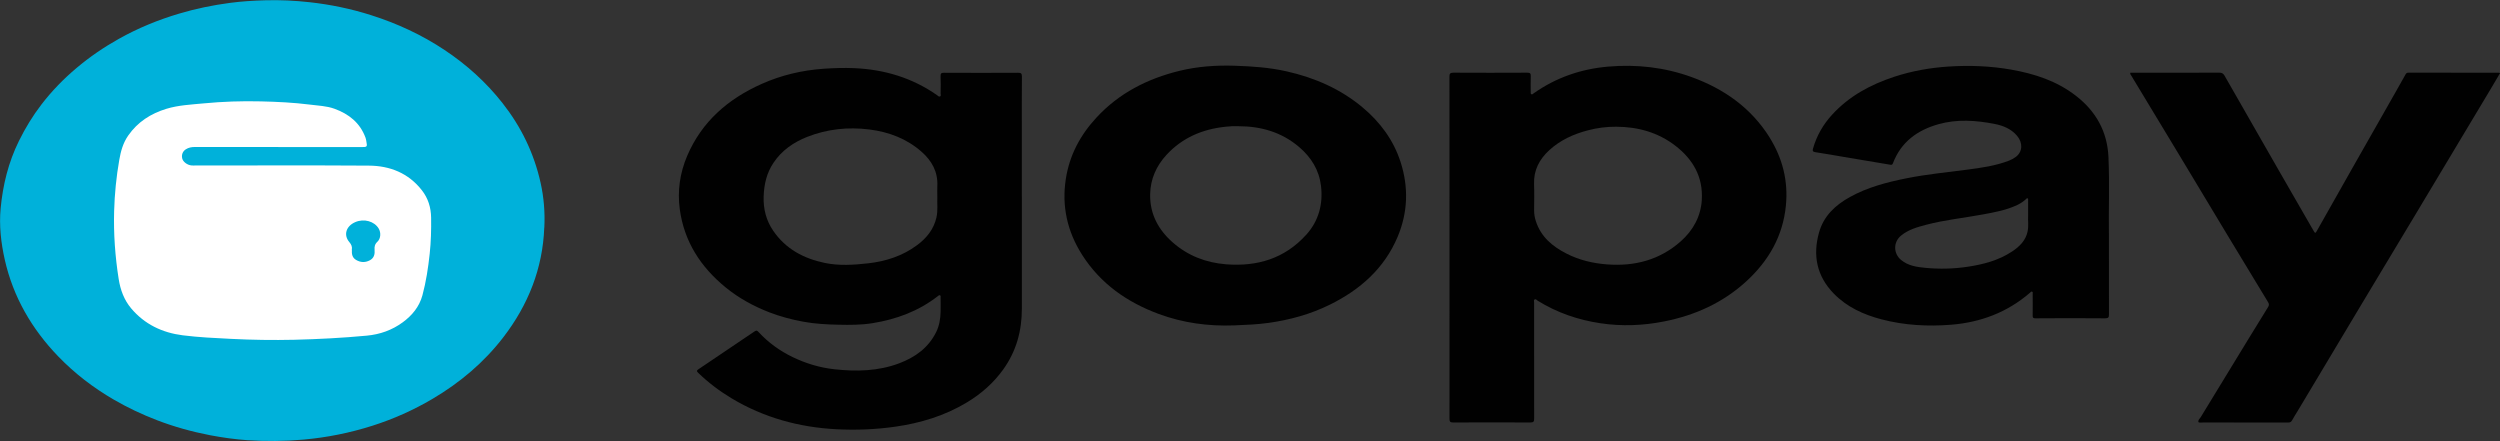 <?xml version="1.0" encoding="UTF-8"?>
<svg xmlns="http://www.w3.org/2000/svg" viewBox="0 0 583.71 102.97">
  <rect x="0" y="0" width="583.71" height="102.97" fill="#333333" stroke="none"/>
  <defs>
    <style>
      .cls-1 {
        fill: #010101;
      }

      .cls-2 {
        fill: #00b1da;
      }

      .cls-3 {
        fill: #fff;
      }
    </style>
  </defs>
  <g id="Layer_1" data-name="Layer 1"/>
  <g id="Layer_2" data-name="Layer 2">
    <g id="Layer_1-2" data-name="Layer 1">
      <g>
        <path class="cls-2" d="M127.08,53.1c-.36,9.59-3.75,18.08-9.55,25.63-4.53,5.9-10.14,10.62-16.55,14.4-4.44,2.62-9.12,4.71-14.03,6.27-5.25,1.67-10.63,2.76-16.13,3.24-4.37,.39-8.74,.42-13.11,.13-2.9-.2-5.78-.61-8.64-1.15-4.25-.82-8.41-1.97-12.46-3.53-3.48-1.34-6.83-2.92-10.05-4.79-4.79-2.78-9.14-6.12-12.98-10.1-6.16-6.4-10.49-13.83-12.46-22.54-.89-3.96-1.35-7.98-.97-12.02,.52-5.47,1.81-10.75,4.27-15.73,1.49-3.02,3.22-5.87,5.27-8.53,2.42-3.15,5.17-5.98,8.22-8.54,3.06-2.57,6.33-4.81,9.82-6.76,4.47-2.51,9.18-4.44,14.09-5.9,3.87-1.15,7.82-1.97,11.82-2.5,2.73-.37,5.48-.53,8.23-.61,3.5-.11,6.99,.07,10.45,.45,4.86,.54,9.63,1.53,14.29,3.01,6.1,1.94,11.86,4.59,17.2,8.15,5.15,3.43,9.68,7.51,13.51,12.38,4.37,5.55,7.37,11.74,8.9,18.62,.77,3.44,1.05,6.94,.87,10.47Z"/>
        <path class="cls-3" d="M64.97,34.32c-6.49,0-12.99,0-19.48,0-.76,0-1.47,.13-2.1,.54-.74,.47-1.04,1.28-.85,2.11,.17,.78,1.12,1.53,2.1,1.65,.31,.04,.63,.02,.95,.02,13.51,0,27.01-.06,40.52,.03,4.92,.03,9.24,1.73,12.38,5.74,1.47,1.87,2.14,4.04,2.17,6.42,.04,2.81-.03,5.61-.33,8.4-.35,3.27-.84,6.53-1.7,9.72-.73,2.68-2.41,4.7-4.59,6.3-2.49,1.83-5.31,2.83-8.42,3.12-5.63,.53-11.27,.82-16.92,.96-4.92,.11-9.84,.04-14.75-.21-3.76-.19-7.54-.36-11.27-.83-4.76-.6-8.92-2.56-12.07-6.31-1.65-1.97-2.5-4.3-2.9-6.84-.83-5.27-1.21-10.56-1.06-15.88,.11-4,.51-7.98,1.2-11.93,.35-2.03,.89-3.98,2.09-5.69,2.2-3.16,5.26-5.12,8.89-6.23,2.82-.86,5.77-.99,8.68-1.27,4.46-.43,8.93-.58,13.41-.47,3.81,.09,7.62,.27,11.42,.75,1.94,.25,3.92,.3,5.78,.98,3.35,1.22,5.93,3.27,7.21,6.71,.09,.24,.14,.5,.19,.76,.27,1.48,.26,1.47-1.28,1.47-6.42,0-12.83,0-19.25,0h0Z"/>
        <g>
          <path class="cls-1" d="M497.38,16.99h.69c6.71,0,13.43,0,20.14-.02,.58,0,.89,.19,1.17,.67,4.23,7.4,8.47,14.8,12.71,22.2,2.67,4.65,5.35,9.3,8.03,13.94,.44,.76,.48,.76,.9,0,2.69-4.76,5.37-9.52,8.07-14.27,3.45-6.08,6.91-12.15,10.36-18.22,.74-1.3,1.48-2.59,2.2-3.9,.16-.29,.31-.42,.66-.42,7.06,.01,14.11,0,21.17,.01,.05,0,.1,.03,.25,.08-.7,1.18-1.38,2.35-2.07,3.51-5.9,9.85-11.8,19.7-17.71,29.55-4.12,6.87-8.26,13.73-12.38,20.6-5.02,8.37-10.02,16.75-15.03,25.12-.46,.76-.95,1.51-1.37,2.29-.22,.42-.53,.53-.95,.53-6.55,0-13.1,0-19.65-.02-.44,0-1.15,.11-1.25-.08-.22-.43,.31-.82,.54-1.2,3.79-6.24,7.6-12.47,11.41-18.7,1.42-2.32,2.84-4.64,4.28-6.95,.25-.4,.29-.71,.02-1.14-3.25-5.34-6.49-10.7-9.73-16.06-3.47-5.76-6.93-11.53-10.4-17.29-3.94-6.52-7.88-13.04-11.82-19.56-.12-.19-.31-.37-.24-.69Z"/>
          <path class="cls-1" d="M238.58,45.88c0-5.1,0-10.2,0-15.3,0-4.23-.02-8.47,.02-12.7,0-.76-.23-.9-.93-.89-5.74,.03-11.48,.03-17.22,0-.63,0-.87,.11-.84,.8,.06,1.34,.03,2.68,.01,4.02,0,.24,.16,.57-.14,.71-.27,.13-.48-.14-.68-.29-5.82-4.08-12.34-6.02-19.39-6.32-2.36-.1-4.73-.02-7.09,.14-5.03,.35-9.88,1.49-14.5,3.55-7.83,3.5-13.94,8.77-17.37,16.79-1.7,3.99-2.31,8.18-1.73,12.47,1.02,7.52,4.85,13.44,10.65,18.2,3.09,2.53,6.54,4.42,10.25,5.86,2.56,.99,5.21,1.69,7.92,2.19,2.75,.51,5.52,.65,8.31,.71,2.62,.06,5.25,.06,7.85-.36,5.6-.9,10.78-2.81,15.29-6.33,.14-.11,.29-.27,.49-.18,.21,.1,.14,.32,.14,.49,0,1.13,.03,2.26,0,3.39-.05,1.61-.29,3.18-1.01,4.65-1.81,3.71-4.9,5.92-8.64,7.34-4.91,1.85-10,1.96-15.13,1.4-3.41-.37-6.66-1.35-9.75-2.84-3.01-1.45-5.68-3.37-7.95-5.83-.28-.31-.49-.5-.95-.18-4.35,2.96-8.71,5.9-13.09,8.83-.43,.29-.51,.43-.09,.84,2.37,2.29,4.97,4.26,7.79,5.95,7.54,4.52,15.76,6.78,24.48,7.23,4.58,.24,9.17,.06,13.72-.59,5.95-.85,11.6-2.56,16.77-5.68,3.32-2,6.18-4.51,8.45-7.66,3.06-4.25,4.38-9.02,4.37-14.22-.02-8.73,0-17.46,0-26.19Zm-19.93,4.88c-.63,2.77-2.3,4.84-4.54,6.49-3.39,2.51-7.28,3.77-11.41,4.23-3.39,.38-6.8,.61-10.18-.1-4.89-1.03-9.06-3.25-11.96-7.46-1.66-2.42-2.36-5.1-2.26-8.07,.1-2.85,.71-5.48,2.31-7.86,1.94-2.89,4.67-4.77,7.85-6.03,4.67-1.84,9.55-2.35,14.51-1.73,4.55,.57,8.73,2.14,12.22,5.22,2.39,2.11,3.83,4.68,3.66,7.99-.04,.79,0,1.58,0,2.62-.07,1.39,.17,3.06-.2,4.69Z"/>
          <path class="cls-1" d="M413.19,32.11c-4.34-6.93-10.66-11.37-18.24-14.12-6.29-2.28-12.8-3.01-19.46-2.44-6.38,.55-12.22,2.57-17.46,6.28-.14,.1-.27,.29-.48,.17-.2-.11-.15-.32-.15-.5,0-1.24-.04-2.47,.01-3.71,.03-.66-.17-.82-.83-.82-5.74,.03-11.48,.03-17.22,0-.78,0-.94,.22-.94,.96,.02,13.28,.02,26.55,.02,39.83s0,26.66-.01,39.99c0,.68,.16,.9,.88,.89,6-.03,12-.03,18.01,0,.76,0,.89-.24,.88-.93-.02-9.02-.02-18.04-.01-27.05,0-.25-.13-.59,.11-.74,.3-.19,.52,.16,.74,.3,4.5,2.79,9.41,4.47,14.61,5.25,4.96,.75,9.92,.56,14.85-.41,7.25-1.43,13.77-4.36,19.24-9.38,5.18-4.75,8.52-10.5,9.23-17.6,.58-5.77-.75-11.1-3.8-15.98Zm-15.84,14.53c-.24,3.91-2.03,7.14-4.91,9.7-4.92,4.36-10.78,5.89-17.25,5.39-3.3-.25-6.47-1.01-9.42-2.51-3.27-1.66-5.97-3.9-7.16-7.54-.27-.82-.42-1.66-.42-2.54,.01-2.05,.07-4.1-.01-6.15-.12-3.26,1.24-5.81,3.58-7.95,2.58-2.35,5.65-3.74,8.99-4.61,2.16-.57,4.37-.86,6.61-.84,5.06,.02,9.75,1.31,13.8,4.43,4.12,3.17,6.51,7.29,6.18,12.64Z"/>
          <path class="cls-1" d="M492.39,54.4c-.08-5.09,.18-11.42-.1-17.75-.26-5.93-2.92-10.66-7.59-14.28-4.47-3.47-9.68-5.16-15.15-6.12-4.84-.85-9.74-1.03-14.66-.71-4.31,.29-8.53,1.04-12.63,2.39-5.53,1.82-10.53,4.51-14.51,8.87-2.08,2.28-3.58,4.88-4.43,7.85-.16,.55-.1,.79,.57,.89,2.21,.32,4.4,.73,6.6,1.1,3.62,.6,7.24,1.2,10.85,1.82,.36,.06,.5,0,.63-.34,1.89-4.98,5.71-7.74,10.66-9.13,4.33-1.21,8.71-.9,13.05-.06,2,.39,3.88,1.14,5.26,2.76,1.41,1.65,1.31,3.74-.25,4.92-.5,.38-1.05,.68-1.65,.91-3.13,1.2-6.43,1.66-9.72,2.09-4.7,.62-9.43,1.07-14.09,2-4.62,.92-9.15,2.09-13.3,4.39-3.39,1.88-6.11,4.4-7.2,8.24-1.53,5.38-.54,10.24,3.43,14.31,3.07,3.15,6.95,4.91,11.14,6.01,5.33,1.4,10.77,1.69,16.24,1.26,6.92-.55,13.15-2.9,18.45-7.49,.14-.12,.26-.31,.46-.24,.26,.1,.15,.36,.15,.55,0,1.68,.03,3.37,0,5.05-.01,.52,.13,.63,.65,.63,5.41-.03,10.82-.06,16.22,0,.81,0,.94-.2,.94-.92-.02-5.92-.01-11.83-.01-19Zm-18.96-.43c-.44,2.18-1.91,3.62-3.69,4.78-3.13,2.06-6.66,2.98-10.31,3.53-3.28,.5-6.58,.57-9.87,.26-2-.19-4.03-.48-5.67-1.83-1.86-1.53-1.86-4.21,0-5.72,1.71-1.4,3.8-1.97,5.88-2.52,4.3-1.13,8.72-1.57,13.08-2.38,2.81-.52,5.63-1.01,8.24-2.27,.72-.35,1.36-.79,1.94-1.32,.11-.1,.2-.28,.38-.19,.18,.08,.12,.27,.12,.42,0,1.13,0,2.26,0,3.63-.07,1.05,.15,2.35-.11,3.62Z"/>
          <path class="cls-1" d="M327,37.79c-1.65-5.1-4.74-9.25-8.81-12.67-5.18-4.35-11.22-6.98-17.79-8.46-3.98-.9-8.02-1.18-12.1-1.31-4.38-.14-8.71,.16-12.95,1.2-7.46,1.83-14.08,5.2-19.35,10.91-3.79,4.09-6.32,8.83-7.16,14.4-.96,6.37,.38,12.24,3.82,17.64,4.3,6.75,10.5,11.07,17.9,13.81,5.68,2.1,11.58,2.89,17.63,2.66,2.67-.11,5.33-.21,7.99-.58,4.99-.7,9.79-2.02,14.31-4.25,7.08-3.49,12.73-8.46,15.85-15.88,2.39-5.71,2.57-11.57,.67-17.45Zm-22.03,17.03c-5.01,5.55-11.43,7.46-18.7,6.89-4.7-.37-8.93-2-12.48-5.13-3.36-2.95-5.33-6.65-5.25-11.2,.06-3.56,1.44-6.66,3.86-9.27,3.69-3.97,8.35-5.94,13.66-6.51,.52-.06,1.04-.1,1.57-.13,.5-.02,1,0,1.5,0,5.31,0,10.14,1.39,14.23,4.89,2.78,2.38,4.63,5.34,5.07,9.02,.51,4.29-.53,8.2-3.45,11.44Z"/>
        </g>
        <path class="cls-2" d="M82.14,58.36c.14-.72-.09-1.26-.57-1.83-1.42-1.66-.78-3.74,1.38-4.67,2.03-.88,4.46-.21,5.48,1.52,.55,.93,.48,2.32-.3,3.05-.6,.55-.74,1.15-.67,1.88,.09,1.03-.11,1.94-1.12,2.47-1.09,.57-2.16,.52-3.21-.1-.91-.54-1.02-1.39-.97-2.32Z"/>
      </g>
    </g>
  </g>
</svg>